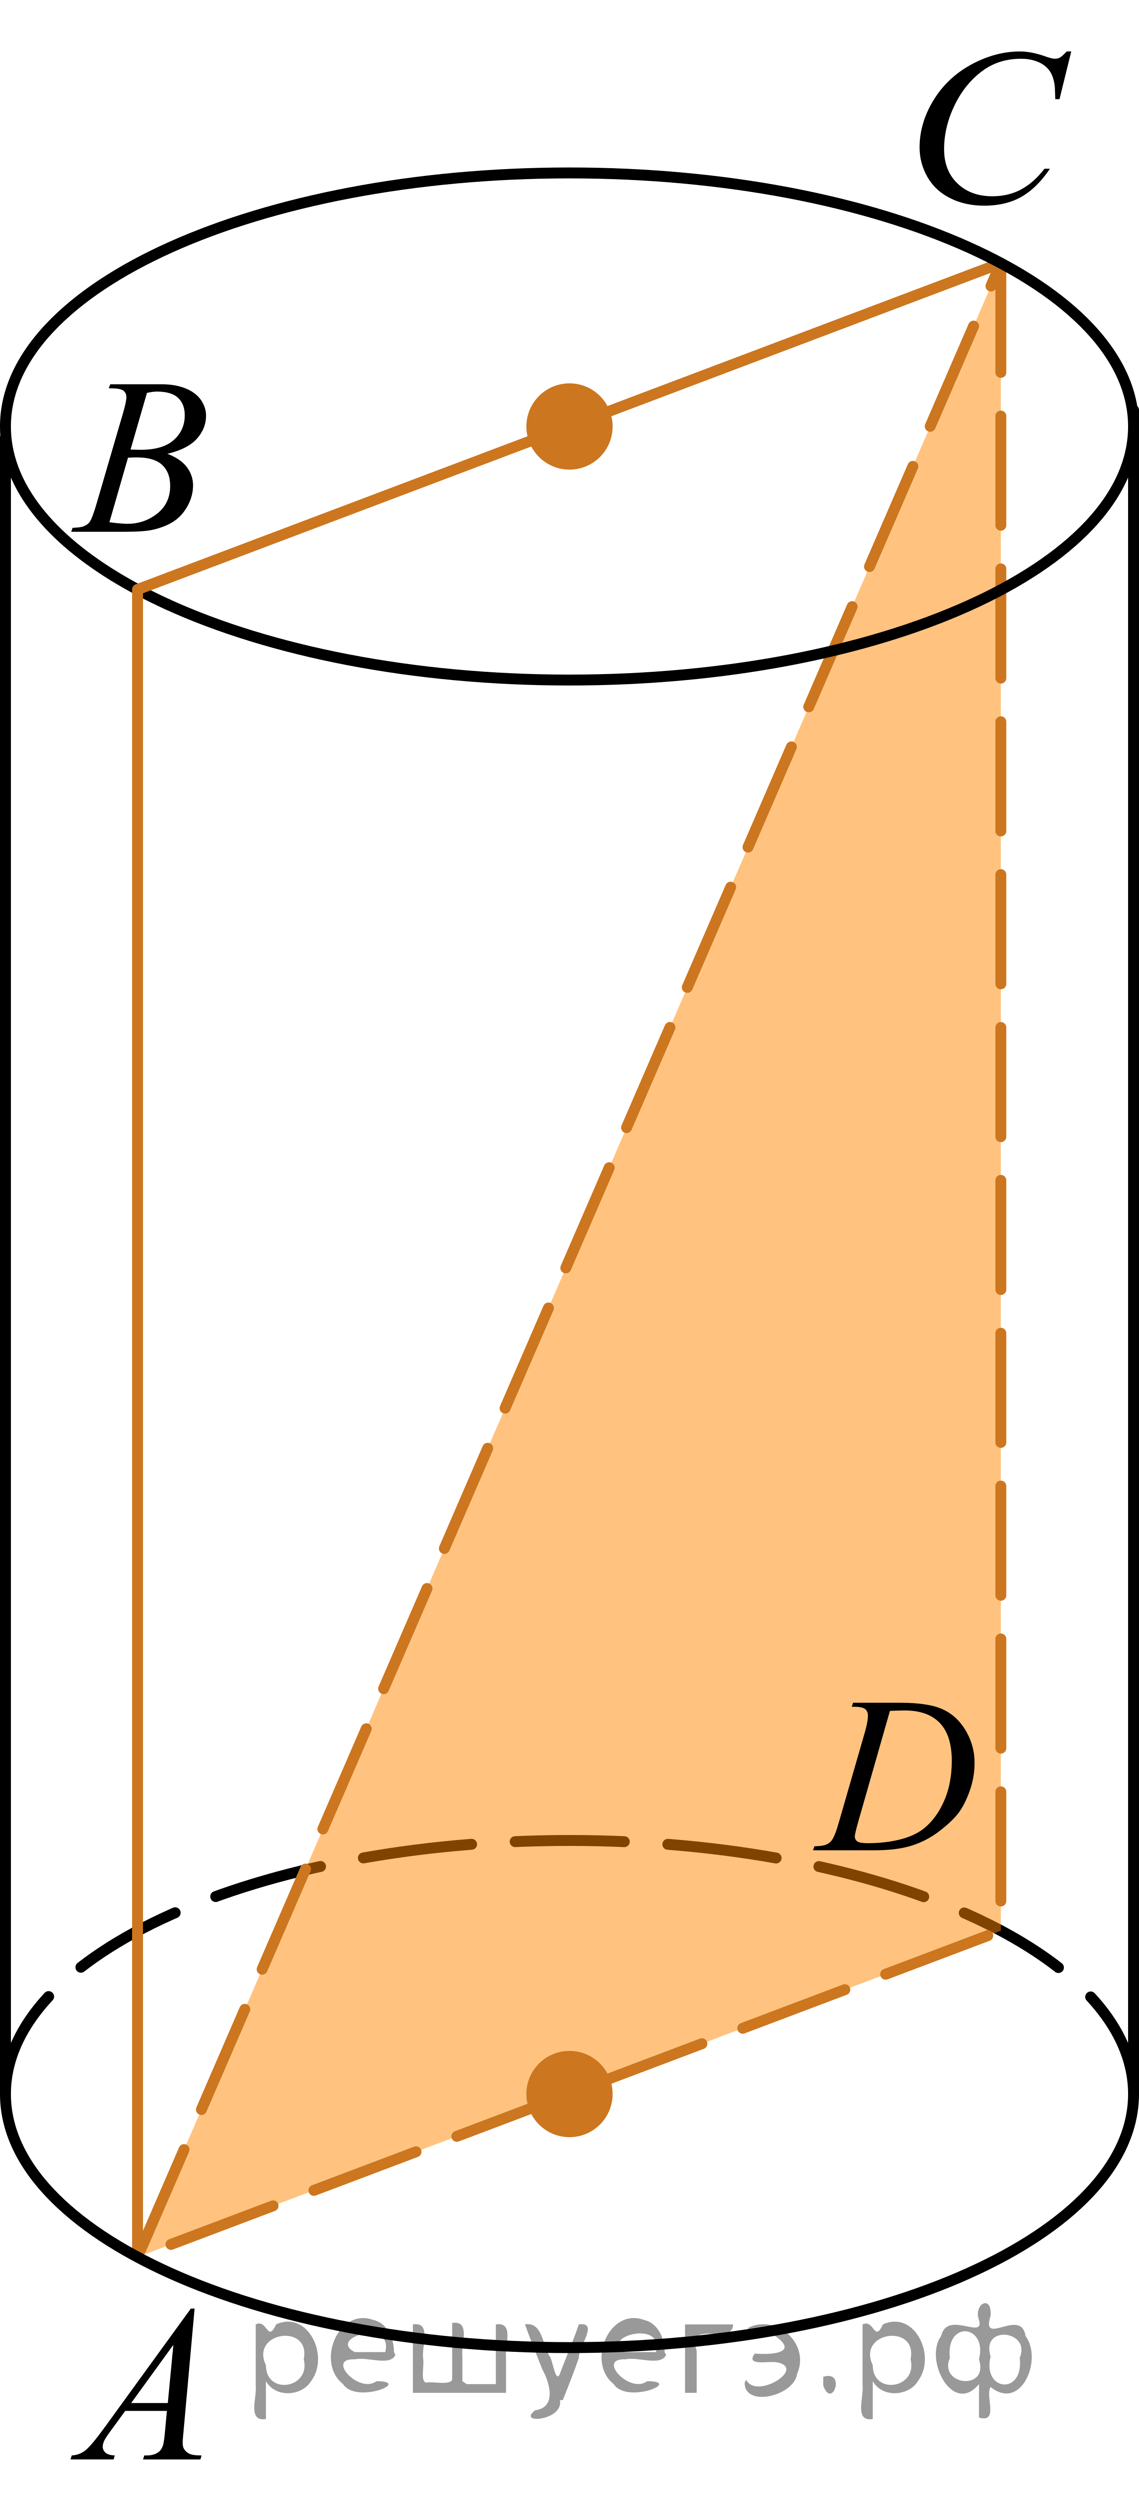 <?xml version="1.0" encoding="utf-8"?>
<!-- Generator: Adobe Illustrator 16.0.0, SVG Export Plug-In . SVG Version: 6.00 Build 0)  -->
<!DOCTYPE svg PUBLIC "-//W3C//DTD SVG 1.1//EN" "http://www.w3.org/Graphics/SVG/1.1/DTD/svg11.dtd">
<svg version="1.1" id="Слой_1" xmlns="http://www.w3.org/2000/svg" xmlns:xlink="http://www.w3.org/1999/xlink" x="0px" y="0px"
	 width="78.269px" height="171.731px" viewBox="-21.773 -24.761 78.269 171.731"
	 enable-background="new -21.773 -24.761 78.269 171.731" xml:space="preserve">
<path fill="none" stroke="#000000" stroke-width="0.75" stroke-linecap="round" stroke-linejoin="round" stroke-miterlimit="10" stroke-dasharray="7.5,3" d="
	M-21.398,119.076c0-9.619,17.353-17.417,38.76-17.417c21.406,0,38.759,7.798,38.759,17.417"/>
<g>
	<g>
		<g>
			<g>
				<defs>
					<rect id="SVGID_1_" x="-19.877" y="130.273" width="15.11" height="16.697"/>
				</defs>
				<clipPath id="SVGID_2_">
					<use xlink:href="#SVGID_1_"  overflow="visible"/>
				</clipPath>
				<g clip-path="url(#SVGID_2_)">
					<path d="M-8.401,133.813l-0.76,8.433c-0.039,0.396-0.06,0.651-0.06,0.774c0,0.201,0.036,0.354,0.11,0.457
						c0.094,0.146,0.221,0.252,0.381,0.32c0.158,0.07,0.429,0.104,0.808,0.104l-0.081,0.275h-3.939l0.082-0.275h0.168
						c0.32,0,0.582-0.068,0.783-0.211c0.143-0.094,0.254-0.25,0.332-0.471c0.055-0.154,0.104-0.519,0.154-1.091l0.118-1.286h-2.863
						l-1.019,1.397c-0.23,0.313-0.377,0.539-0.436,0.676c-0.06,0.14-0.089,0.267-0.089,0.386c0,0.159,0.063,0.297,0.192,0.411
						c0.127,0.115,0.339,0.177,0.634,0.188l-0.081,0.275h-2.959l0.082-0.275c0.363-0.018,0.686-0.139,0.963-0.37
						c0.277-0.23,0.691-0.728,1.243-1.482l5.978-8.235L-8.401,133.813L-8.401,133.813z M-9.86,136.302l-2.899,3.998h2.517
						L-9.86,136.302z"/>
				</g>
			</g>
		</g>
	</g>
</g>
<g>
	<g>
		<g>
			<g>
				<defs>
					<rect id="SVGID_3_" x="-19.515" y="-2.136" width="15.113" height="16.696"/>
				</defs>
				<clipPath id="SVGID_4_">
					<use xlink:href="#SVGID_3_"  overflow="visible"/>
				</clipPath>
				<g clip-path="url(#SVGID_4_)">
					<path d="M-14.3,1.912l0.104-0.277h3.571c0.601,0,1.136,0.096,1.604,0.283c0.469,0.189,0.82,0.455,1.056,0.793
						c0.233,0.34,0.351,0.697,0.351,1.076c0,0.584-0.207,1.109-0.623,1.58s-1.094,0.818-2.033,1.043
						C-9.666,6.64-9.22,6.945-8.935,7.323s0.428,0.795,0.428,1.248c0,0.502-0.128,0.98-0.385,1.439
						c-0.254,0.459-0.584,0.814-0.983,1.068c-0.401,0.254-0.885,0.439-1.45,0.561c-0.402,0.086-1.033,0.127-1.889,0.127h-3.667
						l0.096-0.273c0.384-0.012,0.646-0.047,0.782-0.111c0.195-0.084,0.337-0.195,0.421-0.336c0.118-0.189,0.274-0.623,0.472-1.301
						l1.793-6.138c0.152-0.521,0.229-0.883,0.229-1.092c0-0.186-0.067-0.33-0.202-0.438c-0.136-0.107-0.393-0.16-0.771-0.16
						C-14.147,1.918-14.226,1.916-14.3,1.912z M-14.255,11.113c0.531,0.066,0.945,0.104,1.247,0.104c0.767,0,1.446-0.232,2.04-0.701
						c0.593-0.469,0.889-1.104,0.889-1.906c0-0.611-0.184-1.09-0.55-1.436c-0.366-0.344-0.958-0.518-1.774-0.518
						c-0.156,0-0.35,0.01-0.574,0.021L-14.255,11.113z M-12.802,6.119c0.318,0.01,0.551,0.016,0.693,0.016
						c1.022,0,1.783-0.227,2.283-0.678c0.499-0.451,0.749-1.016,0.749-1.691c0-0.514-0.153-0.912-0.458-1.199
						c-0.305-0.285-0.792-0.432-1.461-0.432c-0.177,0-0.402,0.031-0.679,0.092L-12.802,6.119z"/>
				</g>
			</g>
		</g>
	</g>
</g>
<g>
	<g>
		<g>
			<g>
				<defs>
					<rect id="SVGID_5_" x="38.074" y="-24.761" width="17.855" height="18.078"/>
				</defs>
				<clipPath id="SVGID_6_">
					<use xlink:href="#SVGID_5_"  overflow="visible"/>
				</clipPath>
				<g clip-path="url(#SVGID_6_)">
					<path d="M51.84-21.226l-0.807,3.278h-0.289l-0.031-0.821c-0.025-0.3-0.088-0.564-0.184-0.8
						c-0.098-0.233-0.24-0.438-0.434-0.608c-0.189-0.172-0.436-0.306-0.729-0.402c-0.293-0.098-0.617-0.146-0.977-0.146
						c-0.953,0-1.787,0.243-2.504,0.73c-0.908,0.623-1.625,1.502-2.143,2.638c-0.426,0.938-0.639,1.886-0.639,2.847
						c0,0.979,0.307,1.766,0.92,2.35c0.611,0.587,1.408,0.88,2.389,0.88c0.742,0,1.4-0.154,1.979-0.466
						c0.578-0.309,1.115-0.782,1.611-1.426h0.375c-0.586,0.871-1.236,1.512-1.949,1.924c-0.715,0.41-1.568,0.615-2.566,0.615
						c-0.885,0-1.668-0.174-2.35-0.521c-0.686-0.347-1.203-0.832-1.561-1.461c-0.355-0.628-0.533-1.302-0.533-2.022
						c0-1.104,0.314-2.183,0.949-3.228c0.635-1.046,1.506-1.867,2.607-2.466c1.105-0.599,2.223-0.896,3.346-0.896
						c0.527,0,1.119,0.116,1.773,0.352c0.287,0.101,0.494,0.148,0.623,0.148s0.238-0.023,0.336-0.074s0.258-0.19,0.48-0.426H51.84
						L51.84-21.226z"/>
				</g>
			</g>
		</g>
	</g>
</g>
<polygon opacity="0.5" fill="#FF8800" points="47.002,-6.683 47.002,107.856 -12.322,130.273 "/>
<polygon fill="none" stroke="#CC761F" stroke-width="0.75" stroke-linecap="round" stroke-linejoin="round" stroke-miterlimit="10" stroke-dasharray="7.5,3" points="
	47.002,-6.683 47.002,107.856 -12.322,130.273 "/>
<path fill="none" stroke="#000000" stroke-width="0.75" stroke-linecap="round" stroke-linejoin="round" stroke-miterlimit="10" d="
	M-10.276,16.745c-1.337-0.611-2.574-1.266-3.7-1.959"/>
<polyline fill="none" stroke="#CC761F" stroke-width="0.75" stroke-linecap="round" stroke-linejoin="round" stroke-miterlimit="10" points="
	47.002,-6.683 -12.322,15.731 -12.322,130.273 "/>
<g>
	<g>
		<defs>
			<rect id="SVGID_7_" x="31.36" y="88.613" width="16.56" height="16.561"/>
		</defs>
		<clipPath id="SVGID_8_">
			<use xlink:href="#SVGID_7_"  overflow="visible"/>
		</clipPath>
		<g clip-path="url(#SVGID_8_)">
		</g>
	</g>
	<g>
		<defs>
			<polygon id="SVGID_9_" points="31.581,105.118 48.071,105.118 48.071,88.419 31.581,88.419 31.581,105.118 			"/>
		</defs>
		<clipPath id="SVGID_10_">
			<use xlink:href="#SVGID_9_"  overflow="visible"/>
		</clipPath>
		<g clip-path="url(#SVGID_10_)">
			<path d="M36.761,92.474l0.088-0.276h3.196c1.353,0,2.356,0.157,3.008,0.471c0.652,0.314,1.172,0.809,1.561,1.483
				c0.389,0.676,0.583,1.399,0.583,2.172c0,0.662-0.112,1.307-0.335,1.932c-0.224,0.625-0.478,1.126-0.76,1.502
				c-0.283,0.376-0.717,0.791-1.303,1.244c-0.586,0.454-1.221,0.789-1.905,1.006c-0.684,0.217-1.538,0.325-2.561,0.325h-4.237
				l0.096-0.276c0.389-0.011,0.65-0.045,0.783-0.105c0.197-0.084,0.342-0.199,0.436-0.344c0.143-0.209,0.302-0.63,0.479-1.263
				l1.771-6.129c0.138-0.483,0.207-0.861,0.207-1.136c0-0.194-0.064-0.344-0.192-0.448c-0.128-0.104-0.379-0.157-0.753-0.157H36.761
				z M39.381,92.758l-2.17,7.586c-0.162,0.568-0.244,0.919-0.244,1.054c0,0.08,0.026,0.157,0.078,0.231
				c0.052,0.075,0.122,0.125,0.21,0.149c0.128,0.045,0.334,0.067,0.62,0.067c0.772,0,1.49-0.081,2.151-0.242
				c0.662-0.162,1.205-0.402,1.627-0.722c0.601-0.463,1.08-1.102,1.439-1.913c0.359-0.813,0.539-1.736,0.539-2.773
				c0-1.17-0.276-2.041-0.827-2.611c-0.551-0.571-1.356-0.856-2.414-0.856C40.132,92.728,39.795,92.739,39.381,92.758z"/>
		</g>
	</g>
</g>
<path fill="none" stroke="#000000" stroke-width="0.75" stroke-linecap="round" stroke-linejoin="round" stroke-miterlimit="10" d="
	M56.121,119.076c0,9.619-17.353,17.417-38.759,17.417c-21.407,0-38.76-7.798-38.76-17.417"/>
<path fill="none" stroke="#000000" stroke-width="0.75" stroke-linecap="round" stroke-linejoin="round" stroke-miterlimit="10" d="
	M-13.977,14.786c-4.668-2.876-7.422-6.419-7.422-10.251c0-9.619,17.353-17.417,38.76-17.417c21.406,0,38.759,7.798,38.759,17.417
	S38.768,21.951,17.361,21.951c-10.821,0-20.606-1.993-27.638-5.206"/>
<line fill="none" stroke="#000000" stroke-width="0.75" stroke-linecap="round" stroke-linejoin="round" stroke-miterlimit="10" x1="-21.398" y1="5.291" x2="-21.398" y2="119.076"/>
<line fill="none" stroke="#000000" stroke-width="0.75" stroke-linecap="round" stroke-linejoin="round" stroke-miterlimit="10" x1="56.121" y1="3.409" x2="56.121" y2="119.076"/>
<circle fill="#CC761F" stroke="#CC761F" stroke-width="1.25" stroke-linecap="round" stroke-linejoin="round" stroke-miterlimit="10" cx="17.361" cy="4.534" r="2.338"/>
<circle fill="#CC761F" stroke="#CC761F" stroke-width="1.25" stroke-linecap="round" stroke-linejoin="round" stroke-miterlimit="10" cx="17.361" cy="119.076" r="2.338"/>
<g style="stroke:none;fill:#000;fill-opacity:0.4" > <path d="m -3.5,138.9 c 0,0.8 0,1.6 0,2.5 -1.3,0.2 -0.6,-1.5 -0.7,-2.3 0,-1.4 0,-2.8 0,-4.2 0.8,-0.4 0.8,1.3 1.4,0.0 2.2,-1.0 3.7,2.2 2.4,3.9 -0.6,1.0 -2.4,1.2 -3.1,0.0 z m 2.6,-1.6 c 0.5,-2.5 -3.7,-1.9 -2.6,0.4 0.0,2.1 3.1,1.6 2.6,-0.4 z" /> <path d="m 5.4,137.0 c -0.4,0.8 -1.9,0.1 -2.8,0.3 -2.0,-0.1 0.3,2.4 1.5,1.5 2.5,0.0 -1.4,1.6 -2.3,0.2 -1.9,-1.5 -0.3,-5.3 2.1,-4.4 0.9,0.2 1.4,1.2 1.4,2.2 z m -0.7,-0.2 c 0.6,-2.3 -4.0,-1.0 -2.1,0.0 0.7,0 1.4,-0.0 2.1,-0.0 z" /> <path d="m 10.3,139.0 c 0.6,0 1.3,0 2.0,0 0,-1.3 0,-2.7 0,-4.1 1.3,-0.2 0.6,1.5 0.7,2.3 0,0.8 0,1.6 0,2.4 -2.1,0 -4.2,0 -6.4,0 0,-1.5 0,-3.1 0,-4.7 1.3,-0.2 0.6,1.5 0.7,2.3 0.1,0.5 -0.2,1.6 0.2,1.7 0.5,-0.1 1.6,0.2 1.8,-0.2 0,-1.3 0,-2.6 0,-3.9 1.3,-0.2 0.6,1.5 0.7,2.3 0,0.5 0,1.1 0,1.7 z" /> <path d="m 16.7,140.1 c 0.3,1.4 -3.0,1.7 -1.7,0.7 1.5,-0.2 1.0,-1.9 0.5,-2.8 -0.4,-1.0 -0.8,-2.0 -1.2,-3.1 1.2,-0.2 1.2,1.4 1.7,2.2 0.2,0.2 0.4,1.9 0.7,1.2 0.4,-1.1 0.9,-2.2 1.3,-3.4 1.4,-0.2 0.0,1.5 -0.0,2.3 -0.3,0.9 -0.7,1.9 -1.1,2.9 z" /> <path d="m 24.0,137.0 c -0.4,0.8 -1.9,0.1 -2.8,0.3 -2.0,-0.1 0.3,2.4 1.5,1.5 2.5,0.0 -1.4,1.6 -2.3,0.2 -1.9,-1.5 -0.3,-5.3 2.1,-4.4 0.9,0.2 1.4,1.2 1.4,2.2 z m -0.7,-0.2 c 0.6,-2.3 -4.0,-1.0 -2.1,0.0 0.7,0 1.4,-0.0 2.1,-0.0 z" /> <path d="m 25.3,139.6 c 0,-1.5 0,-3.1 0,-4.7 1.1,0 2.2,0 3.3,0 0.0,1.5 -3.3,-0.4 -2.5,1.8 0,0.9 0,1.9 0,2.9 -0.2,0 -0.5,0 -0.7,0 z" /> <path d="m 29.5,138.7 c 0.7,1.4 4.2,-0.8 2.1,-1.2 -0.5,-0.1 -2.2,0.3 -1.5,-0.6 1.0,0.1 3.1,0.0 1.4,-1.2 -0.6,-0.7 -2.8,0.8 -1.8,-0.6 2.0,-0.9 4.2,1.2 3.3,3.2 -0.2,1.5 -3.5,2.3 -3.6,0.7 l 0,-0.1 0,-0.0 0,0 z" /> <path d="m 34.8,138.5 c 1.6,-0.5 0.6,2.3 -0.0,0.6 -0.0,-0.2 0.0,-0.4 0.0,-0.6 z" /> <path d="m 38.2,138.9 c 0,0.8 0,1.6 0,2.5 -1.3,0.2 -0.6,-1.5 -0.7,-2.3 0,-1.4 0,-2.8 0,-4.2 0.8,-0.4 0.8,1.3 1.4,0.0 2.2,-1.0 3.7,2.2 2.4,3.9 -0.6,1.0 -2.4,1.2 -3.1,0.0 z m 2.6,-1.6 c 0.5,-2.5 -3.7,-1.9 -2.6,0.4 0.0,2.1 3.1,1.6 2.6,-0.4 z" /> <path d="m 43.5,137.2 c -0.8,1.9 2.7,2.3 2.0,0.1 0.6,-2.4 -2.3,-2.7 -2.0,-0.1 z m 2.0,4.2 c 0,-0.8 0,-1.6 0,-2.4 -1.8,2.2 -3.8,-1.7 -2.6,-3.3 0.4,-1.8 3.0,0.3 2.6,-1.1 -0.4,-1.1 0.9,-1.8 0.8,-0.3 -0.7,2.2 2.1,-0.6 2.4,1.4 1.2,1.6 -0.3,5.2 -2.4,3.5 -0.4,0.6 0.6,2.5 -0.8,2.1 z m 2.8,-4.2 c 0.8,-1.9 -2.7,-2.3 -2.0,-0.1 -0.6,2.4 2.3,2.7 2.0,0.1 z" /> </g></svg>

<!--File created and owned by https://sdamgia.ru. Copying is prohibited. All rights reserved.-->
